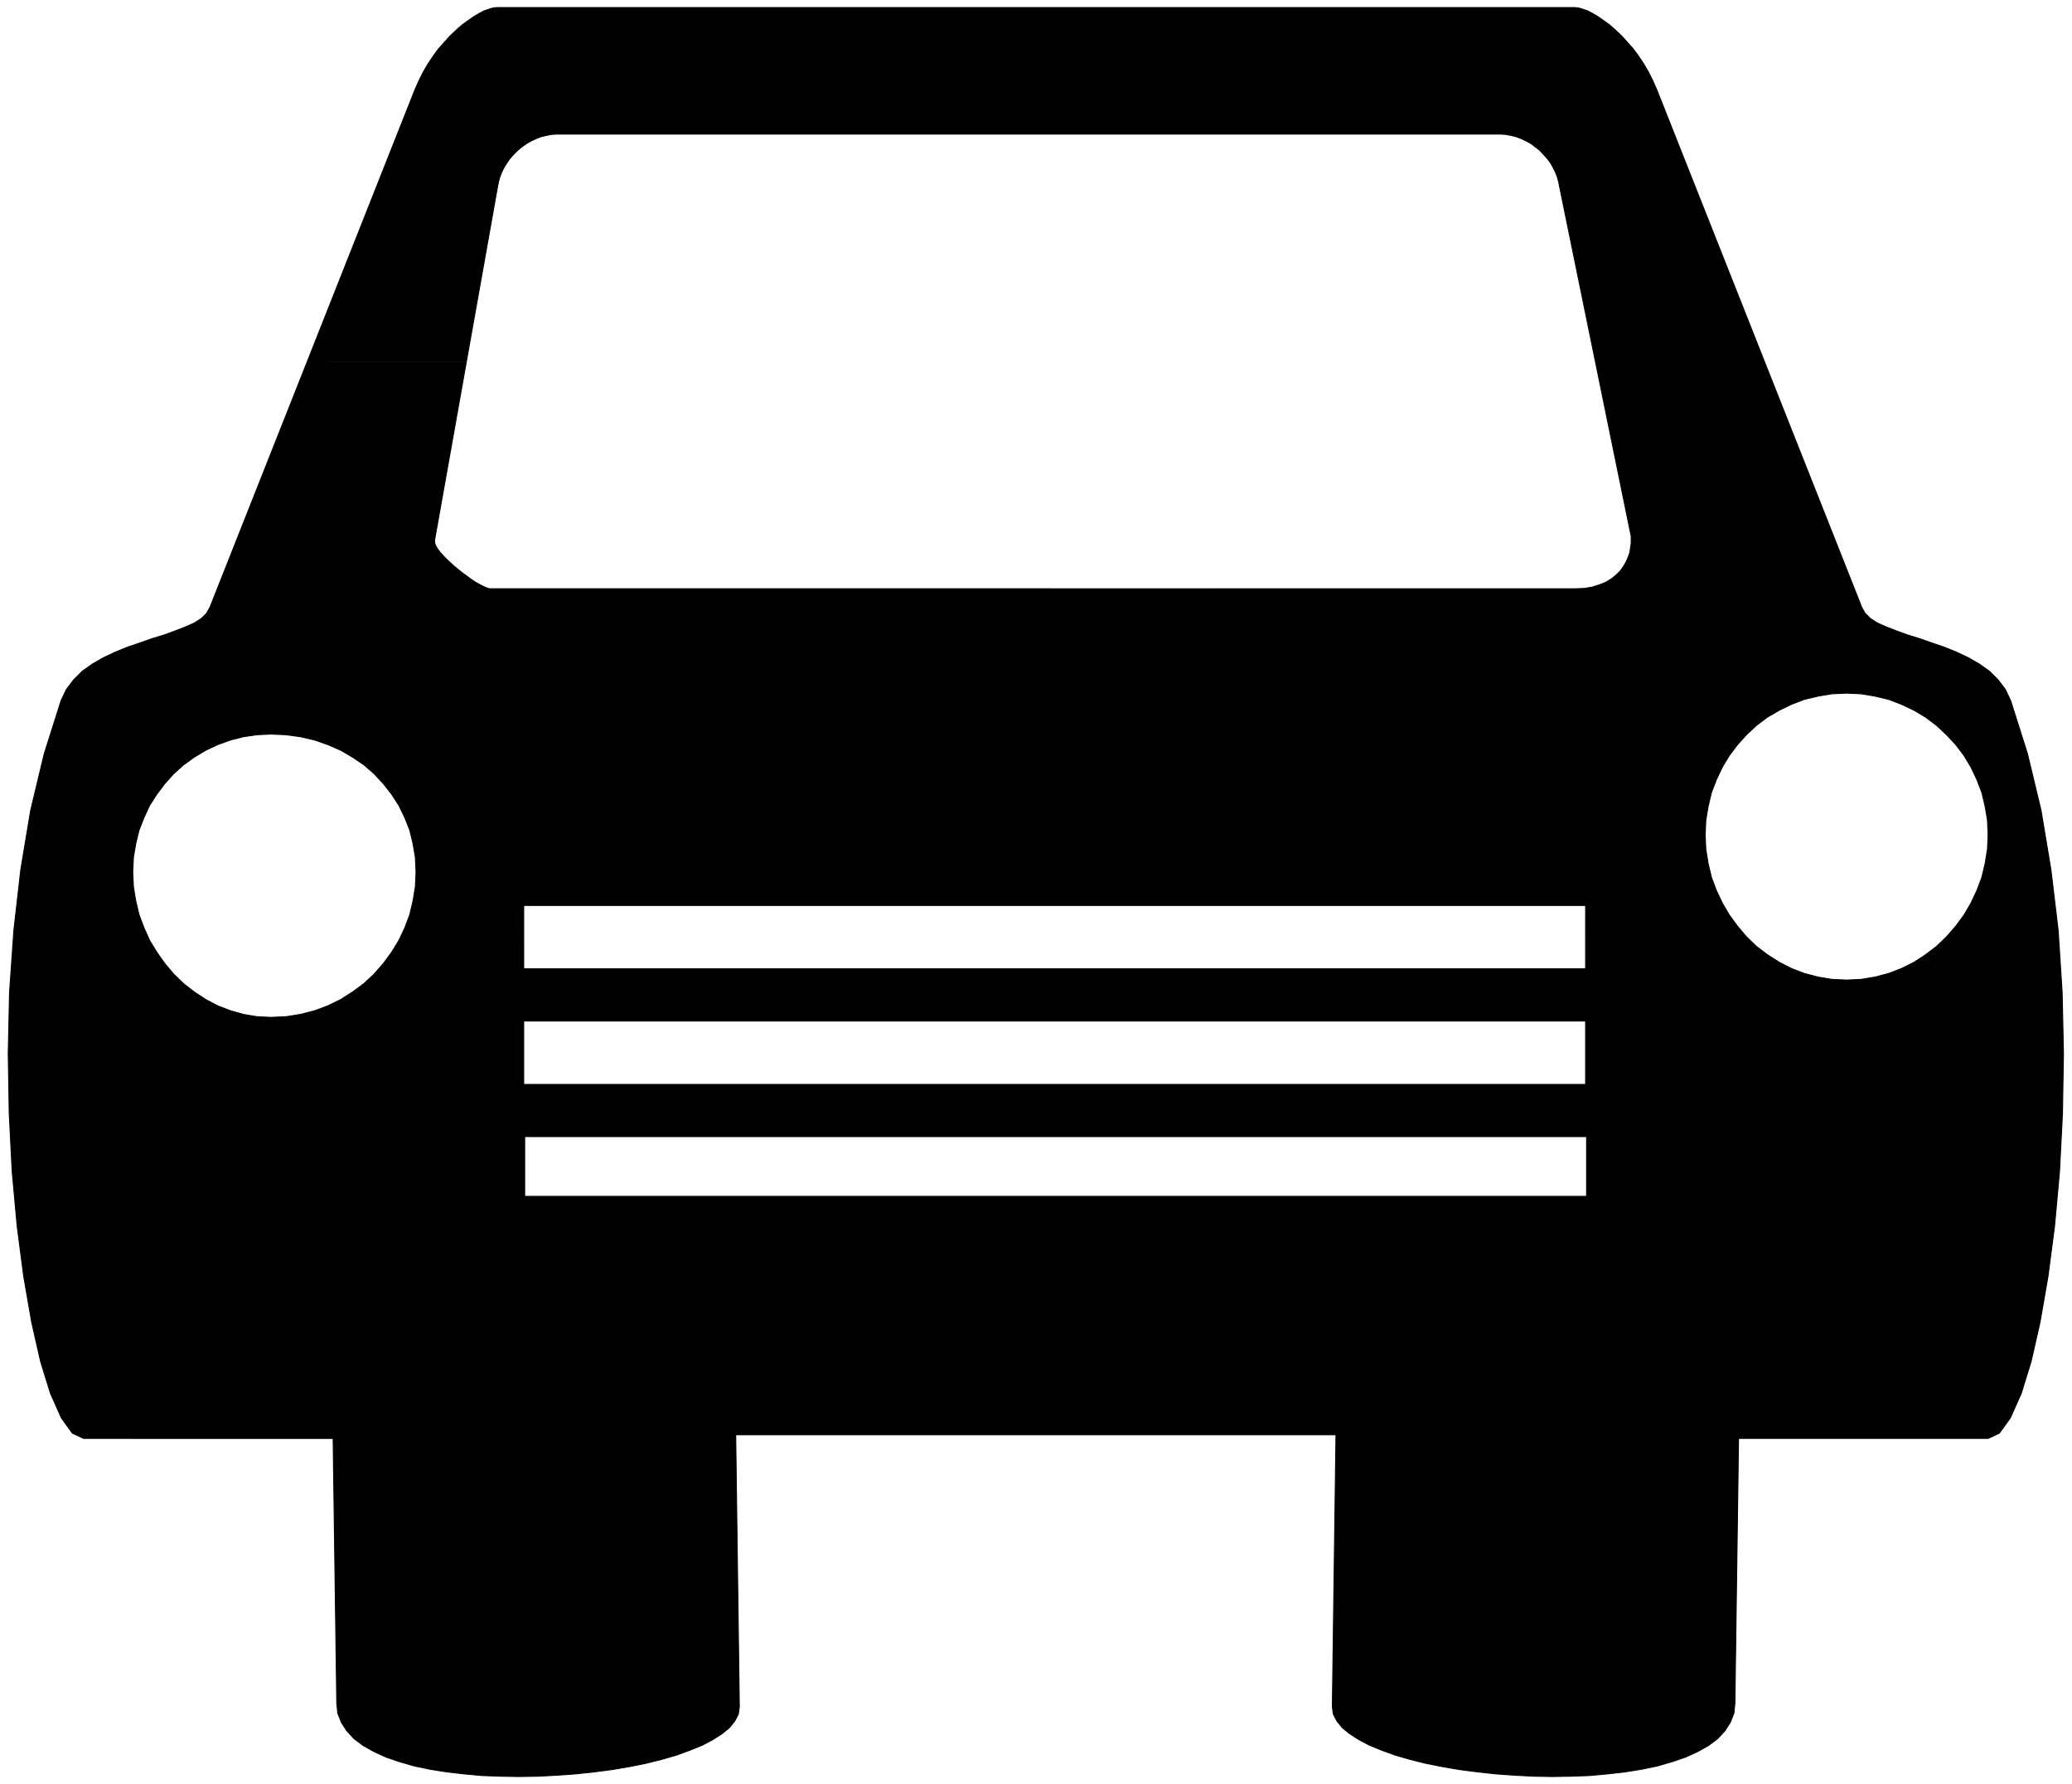 <svg xmlns="http://www.w3.org/2000/svg" width="995.84" height="857.12" fill-rule="evenodd" stroke-linecap="round" preserveAspectRatio="none" viewBox="0 0 6275 5402"><style>.brush2{fill:none}.pen3{stroke:#000;stroke-width:3;stroke-linejoin:round}</style><path d="M0 0h6275v5402H0z" style="fill:none;stroke:none"/><path d="m931 1095 326-824 12-27 13-26 14-24 16-24 16-22 18-20 17-19 18-17 18-16 18-13 17-12 17-10 15-8 15-5 13-4 11-1h3264l11 1 13 4 15 5 15 8 17 10 17 12 18 13 18 16 18 17 17 19 18 20 16 22 16 24 14 24 13 26 12 27 326 824h-511l-109-531-3-15-4-14-6-15-7-14-8-14-10-13-11-12-11-12-13-10-13-10-15-8-14-7-16-6-16-4-16-3-17-1H1688l-17 1-16 3-17 4-15 6-15 7-14 8-14 10-12 10-12 12-11 12-9 13-9 14-7 14-6 15-4 14-3 15-95 531H931zM49 2758l14-124 30-180 41-171 51-161 16-34 22-29 26-26 31-22 33-19 36-17 37-15 38-13 37-13 36-11 33-12 31-12 27-12 22-14 16-16 10-18 295-744h481l-96 541v7l3 9 6 10 8 11 11 12 12 12 14 13 14 12 15 12 15 11 15 11 14 9 13 7 12 6 10 4 7 1h3284l28-1 25-4 22-7 20-8 16-10 15-12 12-12 10-14 8-14 6-14 5-14 2-14 2-13v-23l-2-9-106-519h511l295 744 10 18 16 16 22 14 27 12 31 12 33 12 36 11 37 13 38 13 37 15 36 17 33 19 31 22 26 26 22 29 16 34 51 161 41 171 30 180 15 124h-270l13-23 18-38 15-40 10-42 7-43 2-44-2-44-7-42-10-42-15-39-18-38-21-35-25-33-28-30-30-28-33-25-35-21-38-18-39-15-42-10-42-7-44-2-44 2-42 7-42 10-39 15-37 18-36 21-33 25-30 28-27 30-25 33-21 35-18 38-15 39-10 42-7 42-2 44 2 44 7 43 10 42 15 40 18 38 13 23h-427v-16H1586v16h-342l7-30 7-43 2-44-2-44-7-42-10-41-15-38-18-37-22-34-25-32-28-30-31-27-34-23-36-21-39-17-40-14-43-10-44-6-46-2-42 2-41 6-39 10-39 14-36 17-35 21-32 23-30 27-27 30-24 32-22 34-17 37-15 38-10 41-7 42-2 44 2 44 7 43 7 30H49zm-8 80 1-20 7-60h369l3 12 15 40 13 28H41zm1172 0 13-28 15-40 3-12h342v80h-373zm3589 0v-80h427l8 13 25 34 27 32 1 1h-488zm1092 0 1-1 28-32 25-34 8-13h270l7 60 1 20h-340zM25 3188l4-183 12-167h408l4 10 22 36 24 34 27 32 30 29 32 25 35 23 36 19 39 15 39 11 41 7 42 2 46-2 44-7 43-11 40-15 39-19 36-23 34-25 31-29 28-32 25-34 22-36 5-10h373v96h3216v-96h488l29 28 33 25 36 23 37 19 39 15 42 11 42 7 44 2 44-2 42-7 42-11 39-15 38-19 35-23 33-25 29-28h340l11 167 4 183H4802v-96H1586v96H25zm11 344-8-160-3-181v-3h1561v96h3216v-96h1447v3l-3 181-8 160H4805v-90H1589v90H36zm0 0 1 16 15 165 20 153 24 138 27 119 30 97 33 74 33 46 34 16h756l11 801 3 31 11 28 16 25 22 24 28 21 32 18 37 17 41 14 45 13 48 10 50 8 53 6 54 5 56 2 56 1 58-1 57-3 56-4 56-6 54-7 53-9 50-10 48-12 45-13 41-15 37-15 32-17 28-18 22-18 16-20 11-21 3-22-11-824h1818l-11 824 3 22 11 21 16 20 22 18 28 18 32 17 37 15 41 15 45 13 48 12 50 10 53 9 54 7 56 6 56 4 58 3 57 1 56-1 56-2 54-5 53-6 50-8 48-10 45-13 41-14 37-17 32-18 28-21 22-24 16-25 11-28 3-31 11-801h756l34-16 33-46 33-74 30-97 27-119 24-138 20-153 15-165 1-16H4805v91H1589v-91H36z" style="fill:#000;stroke:none"/><path d="M3137 4345h-909l11 824-3 22-11 21-16 20-22 18-28 18-32 17-37 15-41 15-45 13-48 12-50 10-53 9-54 7-56 6-56 4-57 3-58 1-56-1-56-2-54-5-53-6-50-8-48-10-45-13-41-14-37-17-32-18-28-21-22-24-16-25-11-28-3-31-11-801H253l-34-16-33-46-33-74-30-97-27-119-24-138-20-153-15-165-9-176-3-181 4-186 13-187 21-184 30-180 41-171 51-161 16-34 22-29 26-26 31-22 33-19 36-17 37-15 38-13 37-13 36-11 33-12 31-12 27-12 22-14 16-16 10-18 621-1568 12-27 13-26 14-24 16-24 16-22 18-20 17-19 18-17 18-16 18-13 17-12 17-10 15-8 15-5 13-4 11-1h3264l11 1 13 4 15 5 15 8 17 10 17 12 18 13 18 16 18 17 17 19 18 20 16 22 16 24 14 24 13 26 12 27 621 1568 10 18 16 16 22 14 27 12 31 12 33 12 36 11 37 13 38 13 37 15 36 17 33 19 31 22 26 26 22 29 16 34 51 161 41 171 30 180 22 184 12 187 4 186-3 181-9 176-15 165-20 153-24 138-27 119-30 97-33 74-33 46-34 16h-756l-11 801-3 31-11 28-16 25-22 24-28 21-32 18-37 17-41 14-45 13-48 10-50 8-53 6-54 5-56 2-56 1-57-1-58-3-56-4-56-6-54-7-53-9-50-10-48-12-45-13-41-15-37-15-32-17-28-18-22-18-16-20-11-21-3-22 11-824h-909z" class="pen3 brush2"/><path d="M1688 406h2855l17 1 16 3 16 4 16 6 14 7 15 8 13 10 13 10 11 12 11 12 10 13 8 14 7 14 6 15 4 14 3 15 215 1050 2 9v23l-2 13-2 14-5 14-6 14-8 14-10 14-12 12-15 12-16 10-20 8-22 7-25 4-28 1H1485l-7-1-10-4-12-6-13-7-14-9-15-11-15-11-15-12-14-12-14-13-12-12-11-12-8-11-6-10-3-9v-7l191-1072 3-15 4-14 6-15 7-14 9-14 9-13 11-12 12-12 12-10 14-10 14-8 15-7 15-6 17-4 16-3 17-1zm-102 2686h3216v192H1586v-192zm0-350h3216v192H1586v-192zm4006-643 44 2 42 7 42 10 39 15 38 18 35 21 33 25 30 28 28 30 25 33 21 35 18 38 15 39 10 42 7 42 2 44-2 44-7 43-10 42-15 40-18 38-21 36-25 34-28 32-30 29-33 25-35 23-38 19-39 15-42 11-42 7-44 2-44-2-42-7-42-11-39-15-37-19-36-23-33-25-30-29-27-32-25-34-21-36-18-38-15-40-10-42-7-43-2-44 2-44 7-42 10-42 15-39 18-38 21-35 25-33 27-30 30-28 33-25 36-21 37-18 39-15 42-10 42-7 44-2zM820 2223l46 2 44 6 43 10 40 14 39 17 36 21 34 23 31 27 28 30 25 32 22 34 18 37 15 38 10 41 7 42 2 44-2 44-7 43-10 42-15 40-18 38-22 36-25 34-28 32-31 29-34 25-36 23-39 19-40 15-43 11-44 7-46 2-42-2-41-7-39-11-39-15-36-19-35-23-32-25-30-29-27-32-24-34-22-36-17-38-15-40-10-42-7-43-2-44 2-44 7-42 10-41 15-38 17-37 22-34 24-32 27-30 30-27 32-23 35-21 36-17 39-14 39-10 41-6 42-2zm769 1219h3216v181H1589v-181z" class="pen3 brush2"/></svg>
